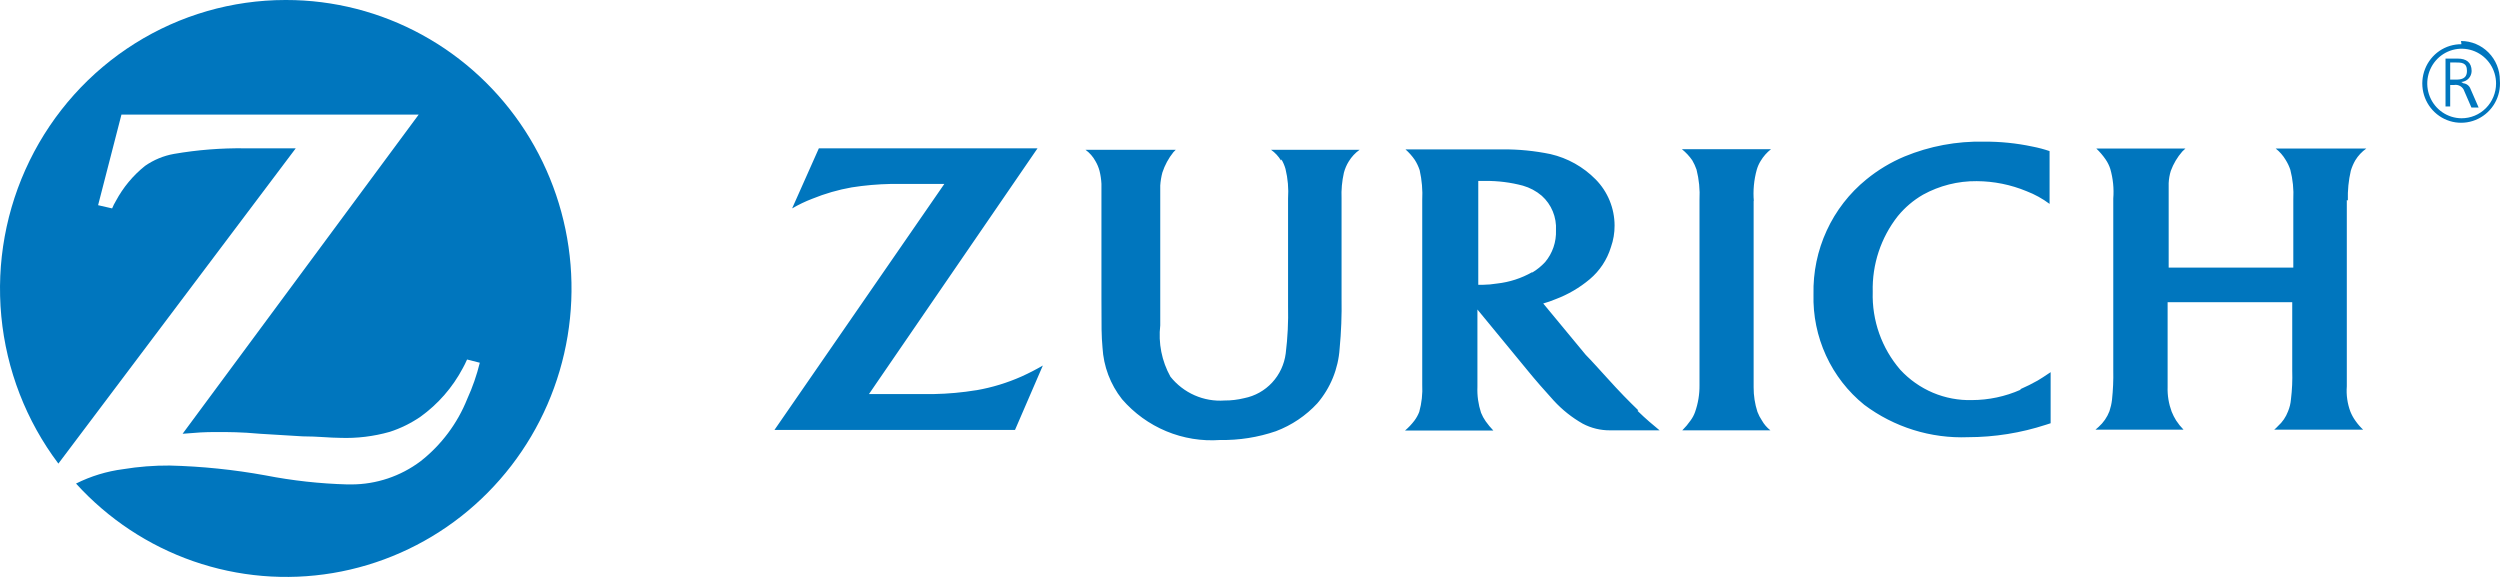<svg width="130" height="30" viewBox="0 0 130 30" fill="none" xmlns="http://www.w3.org/2000/svg">
<path d="M14.838 0C12.072 0.002 9.361 0.785 7.012 2.261C4.662 3.737 2.768 5.847 1.541 8.353C0.314 10.859 -0.196 13.662 0.068 16.445C0.332 19.229 1.36 21.883 3.036 24.107L15.379 7.712H12.729C11.498 7.696 10.267 7.793 9.053 8.002C8.51 8.097 7.994 8.311 7.541 8.627C6.92 9.123 6.405 9.742 6.028 10.446C5.952 10.571 5.886 10.702 5.83 10.837L5.101 10.67L6.315 5.96H21.771L9.495 22.556C10.301 22.489 10.599 22.466 11.261 22.466C11.923 22.466 12.52 22.466 13.524 22.556L15.732 22.69C16.516 22.69 17.178 22.768 17.686 22.768C18.558 22.8 19.43 22.694 20.27 22.455C20.833 22.273 21.369 22.009 21.859 21.674C22.779 21.014 23.535 20.146 24.067 19.141C24.122 19.04 24.2 18.895 24.288 18.694L24.95 18.862C24.792 19.506 24.574 20.134 24.299 20.737C23.788 22.017 22.95 23.138 21.87 23.984C20.83 24.766 19.568 25.189 18.271 25.19H18.061C16.634 25.151 15.213 24.994 13.811 24.721C12.163 24.421 10.495 24.249 8.821 24.208C8.012 24.203 7.203 24.266 6.404 24.397C5.551 24.507 4.723 24.76 3.953 25.145C5.621 26.982 7.716 28.369 10.048 29.182C12.381 29.994 14.876 30.206 17.31 29.798C19.743 29.39 22.038 28.375 23.986 26.845C25.933 25.314 27.473 23.317 28.466 21.034C29.458 18.751 29.872 16.254 29.669 13.769C29.467 11.283 28.654 8.888 27.306 6.8C25.957 4.712 24.115 2.996 21.946 1.809C19.777 0.622 17.349 4.21714e-05 14.882 0" fill="#0076BE"/>
<path d="M79.674 14.152C79.113 14.471 78.493 14.672 77.853 14.743C77.604 14.784 77.353 14.806 77.102 14.81H76.87V9.408H77.246C77.901 9.403 78.555 9.485 79.189 9.654C79.549 9.756 79.884 9.935 80.171 10.179C80.421 10.402 80.617 10.68 80.745 10.991C80.873 11.302 80.93 11.639 80.911 11.975C80.934 12.578 80.733 13.167 80.348 13.627C80.15 13.841 79.923 14.025 79.674 14.174V14.152ZM85.194 21.339C84.686 20.848 84.234 20.391 83.56 19.643C83.13 19.174 82.776 18.772 82.456 18.449L80.248 15.781C80.466 15.72 80.68 15.646 80.889 15.558C81.535 15.316 82.136 14.965 82.666 14.52C83.187 14.082 83.571 13.501 83.77 12.846C83.896 12.488 83.96 12.11 83.958 11.73C83.957 10.83 83.603 9.968 82.975 9.33C82.33 8.675 81.515 8.219 80.624 8.013C79.81 7.845 78.981 7.762 78.151 7.768H76.815H73.084C73.267 7.929 73.431 8.113 73.569 8.315C73.676 8.482 73.761 8.662 73.823 8.85C73.938 9.363 73.983 9.888 73.956 10.413V20C73.981 20.478 73.929 20.957 73.801 21.417C73.738 21.581 73.653 21.735 73.547 21.875C73.404 22.063 73.241 22.236 73.061 22.388H77.654C77.51 22.239 77.377 22.078 77.257 21.909C77.159 21.77 77.077 21.62 77.014 21.462C76.871 21.027 76.807 20.57 76.826 20.112V16.094L79.498 19.341C79.619 19.498 79.829 19.732 80.094 20.045L80.8 20.837C81.237 21.311 81.743 21.714 82.302 22.031C82.741 22.263 83.23 22.382 83.726 22.377H86.298L85.768 21.931C85.57 21.763 85.371 21.574 85.15 21.362L85.194 21.339ZM91.2 10.469C91.152 9.913 91.204 9.354 91.354 8.817C91.4 8.66 91.467 8.509 91.553 8.371C91.694 8.134 91.878 7.926 92.094 7.757H87.457C87.664 7.923 87.847 8.118 87.998 8.337C88.087 8.489 88.161 8.65 88.219 8.817C88.35 9.33 88.402 9.861 88.374 10.391V20.022C88.38 20.501 88.302 20.978 88.142 21.429C88.087 21.585 88.008 21.731 87.91 21.864C87.782 22.048 87.638 22.219 87.479 22.377H92.061C91.881 22.238 91.731 22.063 91.619 21.864C91.525 21.725 91.447 21.575 91.387 21.417C91.253 21.003 91.186 20.57 91.189 20.134V10.424L91.2 10.469ZM105.066 20.268C104.272 20.619 103.415 20.801 102.549 20.804C101.852 20.824 101.159 20.694 100.515 20.423C99.872 20.151 99.293 19.745 98.817 19.23C97.849 18.112 97.336 16.664 97.382 15.179C97.344 13.751 97.806 12.356 98.685 11.239C99.052 10.79 99.497 10.412 99.998 10.123C100.855 9.652 101.816 9.41 102.791 9.42C103.682 9.424 104.562 9.602 105.386 9.944C105.811 10.108 106.212 10.329 106.578 10.603V7.857C106.289 7.759 105.994 7.681 105.695 7.623C104.86 7.445 104.009 7.359 103.156 7.366C101.746 7.336 100.344 7.598 99.038 8.136C98.322 8.436 97.653 8.838 97.051 9.33C96.17 10.046 95.464 10.956 94.988 11.992C94.511 13.027 94.276 14.16 94.302 15.301C94.272 16.4 94.495 17.491 94.953 18.489C95.41 19.486 96.091 20.363 96.94 21.049C98.498 22.216 100.402 22.81 102.339 22.734C103.714 22.733 105.081 22.514 106.39 22.087L106.633 22.009V19.353C106.28 19.587 106.17 19.665 105.96 19.788C105.67 19.952 105.371 20.101 105.066 20.234V20.268ZM122.089 10.424C122.073 9.902 122.125 9.381 122.243 8.873C122.3 8.686 122.378 8.506 122.475 8.337C122.623 8.095 122.819 7.886 123.049 7.723H118.335C118.543 7.886 118.719 8.087 118.854 8.315C118.955 8.475 119.037 8.648 119.097 8.828C119.227 9.33 119.279 9.85 119.252 10.368V13.917H112.771V11.25C112.771 10.446 112.771 9.911 112.771 9.52C112.781 9.304 112.818 9.09 112.882 8.884C113.018 8.515 113.22 8.175 113.478 7.879L113.643 7.723H109.007C109.189 7.895 109.351 8.085 109.493 8.292C109.597 8.443 109.679 8.608 109.735 8.783C109.879 9.283 109.931 9.805 109.89 10.324V11.25V19.252C109.901 19.767 109.879 20.281 109.824 20.792C109.8 20.994 109.755 21.192 109.691 21.384C109.571 21.697 109.378 21.977 109.128 22.199L108.963 22.344H113.544C113.4 22.197 113.271 22.036 113.158 21.864C113.067 21.718 112.99 21.565 112.926 21.406C112.774 20.996 112.702 20.56 112.716 20.123C112.716 19.81 112.716 19.52 112.716 19.252V15.714H119.196V19.275C119.212 19.77 119.19 20.267 119.13 20.759C119.113 20.978 119.061 21.193 118.976 21.395C118.866 21.686 118.688 21.947 118.457 22.154C118.396 22.222 118.329 22.286 118.258 22.344H122.884C122.736 22.206 122.602 22.052 122.486 21.886C122.379 21.738 122.29 21.577 122.221 21.406C122.064 20.986 122 20.537 122.034 20.089C122.034 19.654 122.034 19.409 122.034 19.33V10.402L122.089 10.424ZM50.772 20.29C50.042 20.41 49.304 20.477 48.564 20.491H45.186L53.952 7.712H42.581L41.19 10.837C41.526 10.642 41.876 10.474 42.239 10.335C42.901 10.065 43.589 9.867 44.292 9.743C44.964 9.638 45.643 9.578 46.323 9.565H47.427H49.105L40.273 22.355H52.781L54.228 19.007C53.87 19.216 53.501 19.406 53.124 19.576C52.375 19.909 51.589 20.149 50.783 20.29H50.772ZM66.636 8.292C66.727 8.446 66.797 8.611 66.846 8.783C66.969 9.287 67.013 9.806 66.979 10.324V15.904C66.999 16.732 66.959 17.56 66.857 18.382C66.784 18.948 66.537 19.477 66.151 19.893C65.765 20.31 65.259 20.593 64.704 20.703C64.368 20.786 64.024 20.828 63.678 20.826C63.144 20.864 62.61 20.772 62.12 20.556C61.629 20.34 61.198 20.008 60.862 19.587C60.411 18.777 60.226 17.843 60.333 16.92V11.339C60.333 10.491 60.333 10.078 60.333 9.643C60.348 9.417 60.385 9.192 60.443 8.973C60.569 8.588 60.764 8.228 61.017 7.913L61.139 7.79H56.447C56.661 7.946 56.838 8.148 56.965 8.382C57.058 8.539 57.128 8.708 57.175 8.884C57.23 9.103 57.263 9.328 57.275 9.554V15.502C57.275 17.054 57.275 17.444 57.33 18.069C57.384 19.051 57.739 19.991 58.346 20.759C58.976 21.487 59.764 22.057 60.649 22.425C61.534 22.793 62.491 22.948 63.446 22.88C64.433 22.897 65.415 22.742 66.349 22.422C67.168 22.113 67.905 21.617 68.502 20.971C69.184 20.175 69.591 19.176 69.661 18.125C69.743 17.261 69.776 16.393 69.761 15.525V10.324C69.742 9.874 69.783 9.423 69.882 8.984C69.937 8.775 70.022 8.576 70.136 8.393C70.281 8.155 70.472 7.95 70.699 7.79H66.095C66.305 7.938 66.481 8.128 66.614 8.348L66.636 8.292ZM127.41 4.141V3.248H127.664C127.995 3.248 128.282 3.248 128.282 3.683C128.282 4.118 127.951 4.141 127.675 4.141H127.41ZM127.984 4.263C128.129 4.255 128.265 4.192 128.365 4.086C128.465 3.981 128.523 3.841 128.525 3.694C128.525 3.237 128.238 3.047 127.807 3.047H127.167V5.536H127.41V4.42H127.609C127.724 4.398 127.843 4.421 127.943 4.482C128.043 4.544 128.116 4.641 128.15 4.754L128.514 5.592H128.889L128.47 4.632C128.443 4.55 128.393 4.479 128.326 4.425C128.26 4.372 128.179 4.339 128.094 4.33L127.984 4.263ZM127.995 6.15C127.642 6.147 127.297 6.039 127.005 5.839C126.712 5.639 126.484 5.356 126.351 5.026C126.217 4.695 126.183 4.332 126.253 3.982C126.324 3.632 126.495 3.311 126.745 3.059C126.996 2.807 127.315 2.636 127.661 2.567C128.008 2.499 128.367 2.535 128.693 2.672C129.019 2.809 129.298 3.041 129.494 3.338C129.69 3.635 129.795 3.984 129.795 4.342C129.795 4.58 129.748 4.816 129.657 5.036C129.567 5.256 129.434 5.456 129.267 5.624C129.1 5.792 128.901 5.925 128.683 6.015C128.465 6.105 128.231 6.151 127.995 6.15ZM127.995 2.299C127.588 2.296 127.189 2.417 126.851 2.647C126.514 2.877 126.252 3.205 126.102 3.588C125.952 3.971 125.919 4.39 126.009 4.792C126.099 5.194 126.307 5.558 126.605 5.838C126.904 6.119 127.279 6.301 127.682 6.362C128.085 6.422 128.497 6.358 128.863 6.178C129.229 5.998 129.533 5.711 129.735 5.353C129.937 4.995 130.027 4.584 129.993 4.174C129.993 3.632 129.781 3.113 129.402 2.73C129.023 2.347 128.509 2.132 127.973 2.132" fill="#0076BE"/>
</svg>
